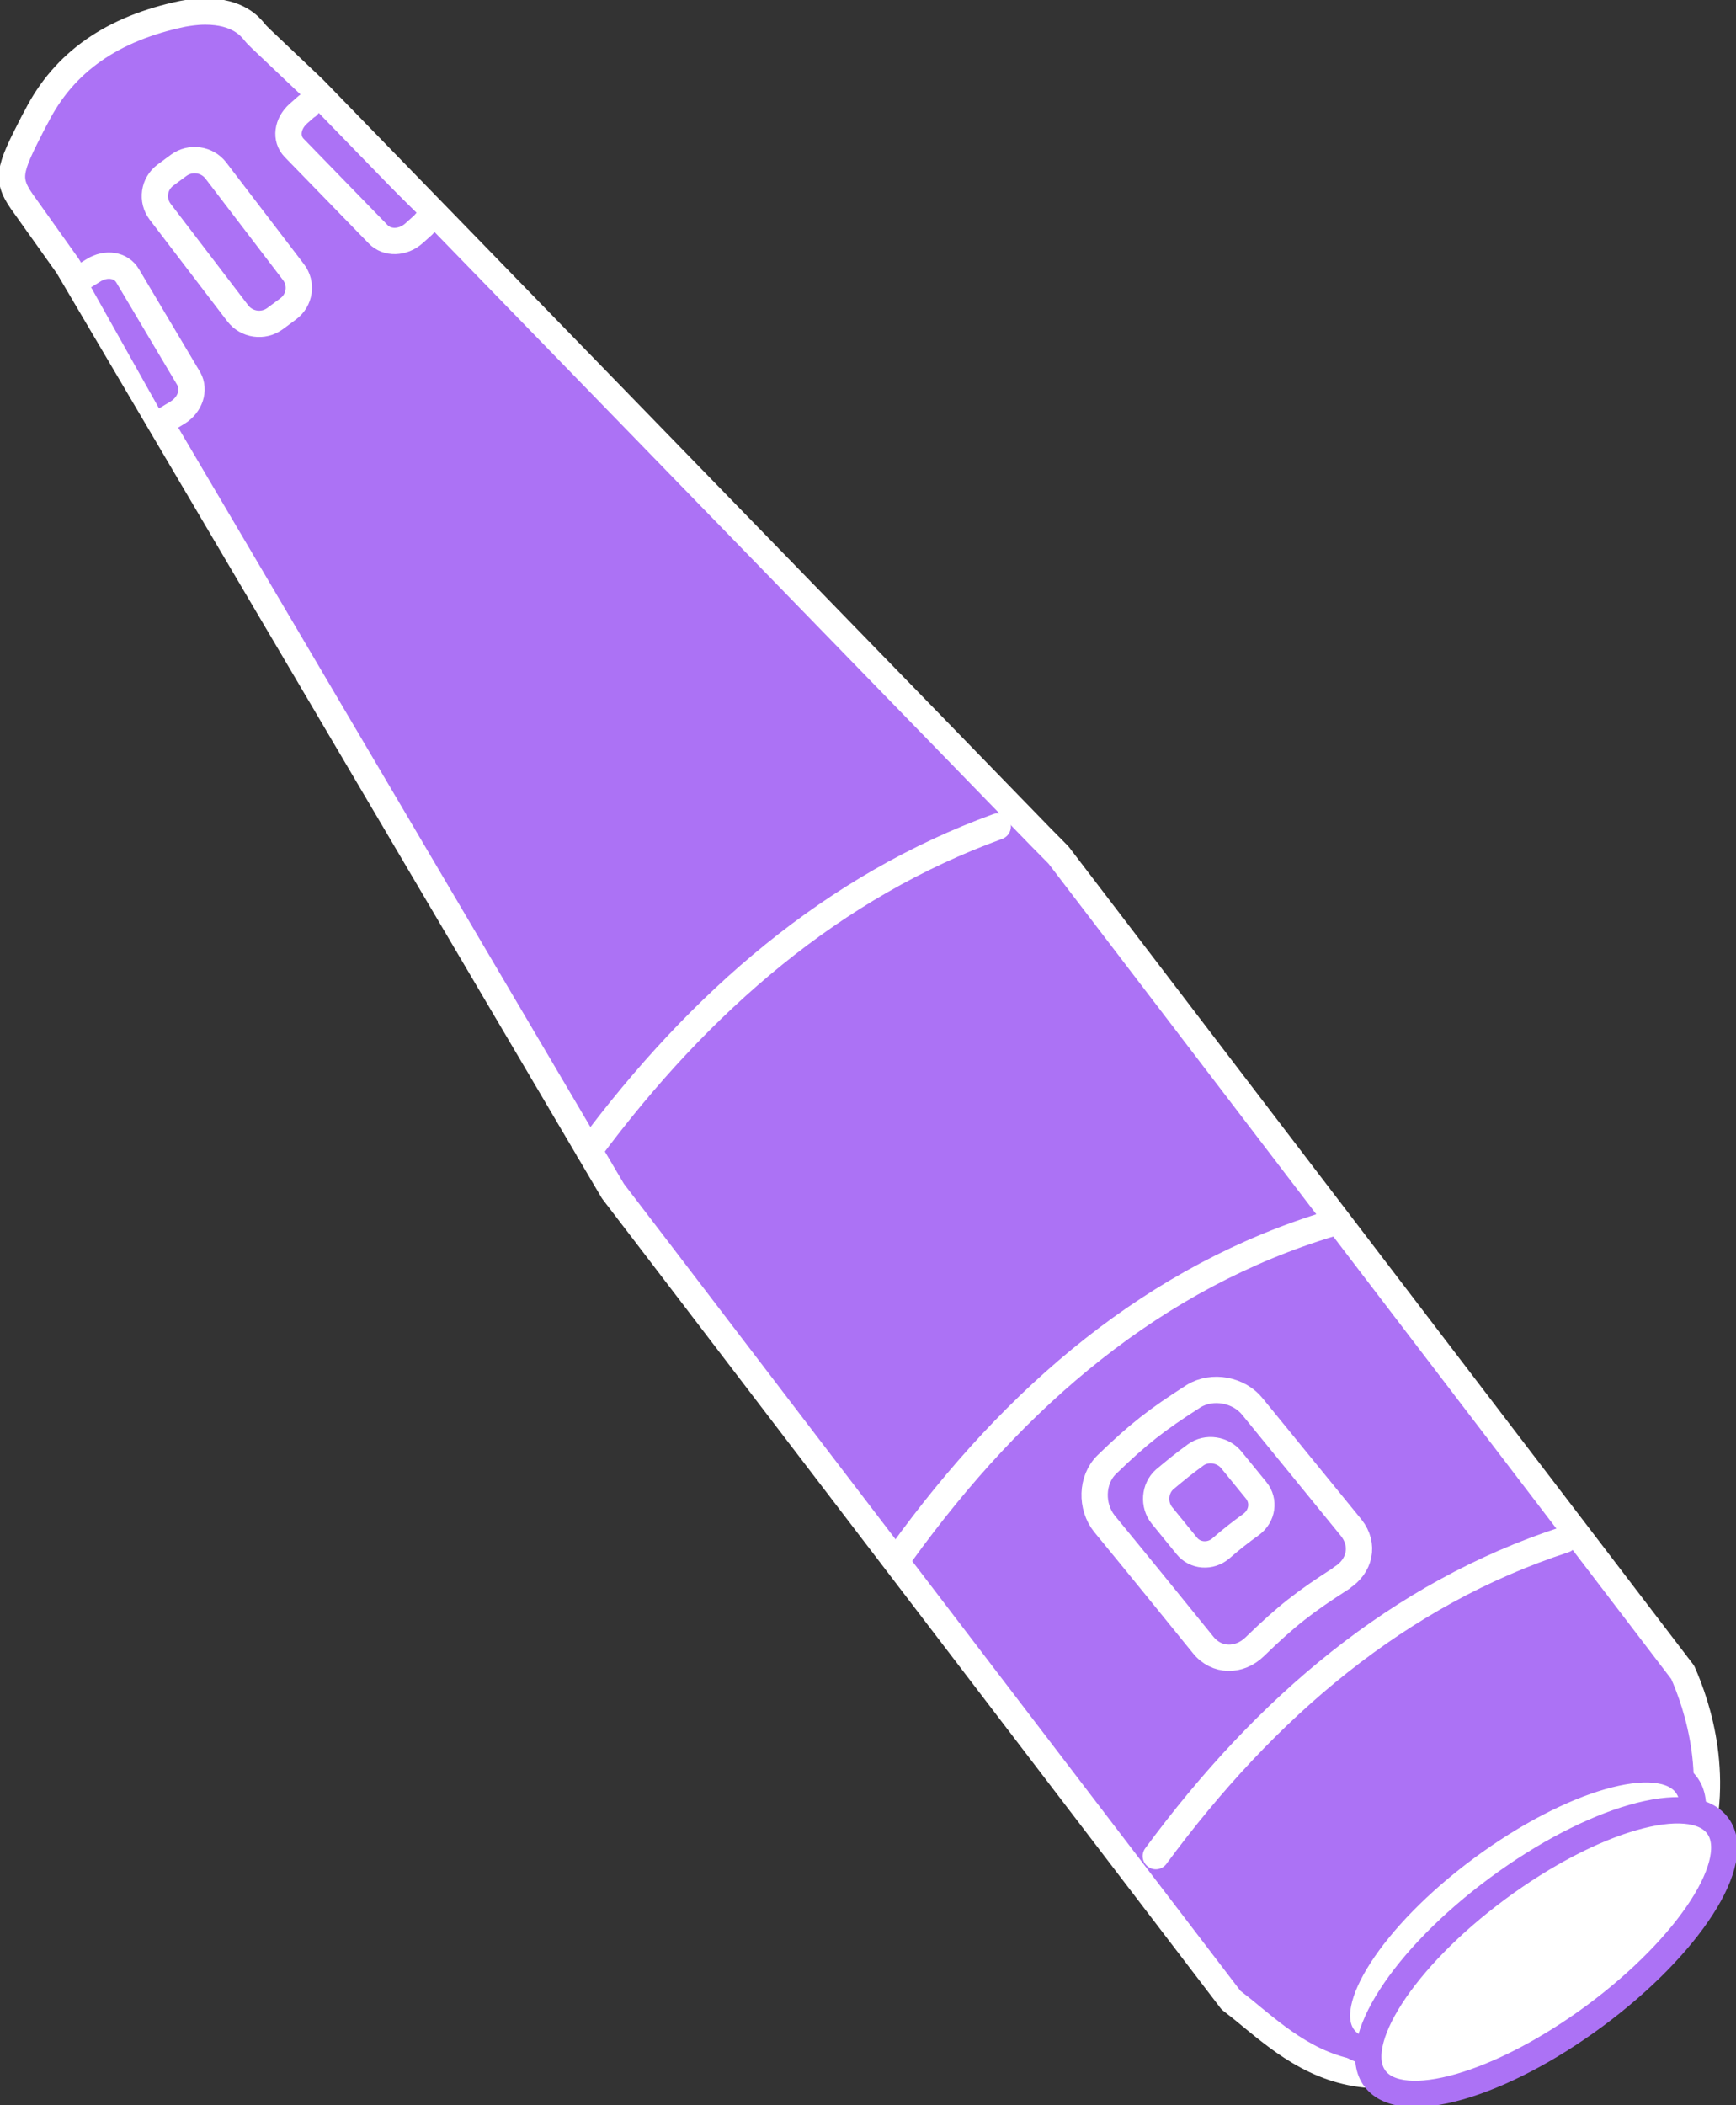 <svg width="33" height="40" viewBox="0 0 33 40" fill="none" xmlns="http://www.w3.org/2000/svg">
<rect x="0" y="0" width="33" height="40" fill="#333333" stroke="none"/>
<g clip-path="url(#clip0_5025_9179)">
<path d="M26.254 39.431C25.152 39.431 24.424 38.836 23.784 38.312C23.659 38.206 23.526 38.102 23.401 38.005L12.416 23.631L11.652 22.633L1.289 5.057L0.48 3.92C0.098 3.403 0.151 3.263 0.64 2.31L0.693 2.213C1.218 1.181 2.133 0.542 3.475 0.262C3.573 0.245 3.724 0.219 3.902 0.219C4.524 0.219 4.755 0.507 4.835 0.604L4.879 0.656L4.968 0.744L5.964 1.689L19.784 15.905L20.122 16.247L31.987 31.776C32.262 32.397 32.751 33.823 32.191 35.381C31.685 36.798 30.609 37.542 30.174 37.804L29.8 38.04C29.098 38.495 27.641 39.431 26.281 39.44H26.263L26.254 39.431Z" fill="#AC72F5" stroke="white" stroke-width="0.5" stroke-linecap="round" stroke-linejoin="round"/>
<path d="M11.198 21.864C13.323 19.003 15.856 16.833 18.966 15.704Z" fill="#AC72F5"/>
<path d="M11.198 21.864C13.323 19.003 15.856 16.833 18.966 15.704" stroke="white" stroke-width="0.5" stroke-linecap="round" stroke-linejoin="round"/>
<path d="M21.971 35.267C24.068 32.423 26.601 30.28 29.738 29.256Z" fill="#AC72F5"/>
<path d="M21.971 35.267C24.068 32.423 26.601 30.28 29.738 29.256" stroke="white" stroke-width="0.5" stroke-linecap="round" stroke-linejoin="round"/>
<path d="M17.127 29.528C19.313 26.5 21.97 24.252 25.303 23.246Z" fill="#AC72F5"/>
<path d="M17.127 29.528C19.313 26.5 21.97 24.252 25.303 23.246" stroke="white" stroke-width="0.5" stroke-linecap="round" stroke-linejoin="round"/>
<path d="M3.395 3.142L3.146 3.326C2.922 3.492 2.878 3.804 3.046 4.025L4.52 5.954C4.688 6.174 5.006 6.219 5.23 6.053L5.478 5.869C5.702 5.703 5.747 5.391 5.579 5.171L4.104 3.241C3.936 3.021 3.618 2.977 3.395 3.142Z" fill="#AC72F5" stroke="white" stroke-width="0.5" stroke-linecap="round" stroke-linejoin="round"/>
<path d="M8.097 4.217C8.097 4.217 8.061 4.261 8.043 4.278L7.866 4.436C7.661 4.619 7.359 4.628 7.19 4.453L5.59 2.808C5.422 2.633 5.457 2.353 5.67 2.161L5.839 2.012H5.848" fill="#AC72F5"/>
<path d="M8.097 4.217C8.097 4.217 8.061 4.261 8.043 4.278L7.866 4.436C7.661 4.619 7.359 4.628 7.19 4.453L5.59 2.808C5.422 2.633 5.457 2.353 5.67 2.161L5.839 2.012H5.848" stroke="white" stroke-width="0.5" stroke-linecap="round" stroke-linejoin="round"/>
<path d="M1.609 5.241L1.778 5.136C2.017 4.987 2.302 5.031 2.426 5.241L3.591 7.2C3.706 7.41 3.617 7.69 3.377 7.839L3.173 7.962C3.173 7.962 3.155 7.97 3.146 7.979" fill="#AC72F5"/>
<path d="M1.609 5.241L1.778 5.136C2.017 4.987 2.302 5.031 2.426 5.241L3.591 7.2C3.706 7.41 3.617 7.69 3.377 7.839L3.173 7.962C3.173 7.962 3.155 7.97 3.146 7.979" stroke="white" stroke-width="0.5" stroke-linecap="round" stroke-linejoin="round"/>
<path d="M29.721 37.523C31.519 36.194 32.562 34.574 32.052 33.906C31.542 33.237 29.672 33.773 27.874 35.103C26.077 36.432 25.033 38.051 25.544 38.72C26.054 39.388 27.924 38.852 29.721 37.523Z" fill="white" stroke="#AC72F5" stroke-width="0.5" stroke-linecap="round" stroke-linejoin="round"/>
<path d="M30.317 38.301C32.114 36.971 33.158 35.352 32.648 34.684C32.138 34.015 30.267 34.551 28.47 35.881C26.673 37.21 25.629 38.829 26.139 39.498C26.649 40.166 28.52 39.63 30.317 38.301Z" fill="white" stroke="#AC72F5" stroke-width="0.5" stroke-linecap="round" stroke-linejoin="round"/>
<path d="M25.508 29.982C24.797 30.437 24.459 30.7 23.855 31.286C23.561 31.575 23.126 31.575 22.868 31.251C22.122 30.332 21.748 29.869 20.993 28.95C20.735 28.626 20.744 28.119 21.037 27.83C21.642 27.244 21.979 26.982 22.69 26.527C23.046 26.308 23.552 26.404 23.81 26.728L25.686 29.029C25.943 29.352 25.854 29.764 25.499 29.982H25.508Z" fill="#AC72F5" stroke="white" stroke-width="0.5" stroke-linecap="round" stroke-linejoin="round"/>
<path d="M22.557 29.37L22.086 28.792C21.926 28.591 21.944 28.285 22.139 28.11C22.37 27.918 22.486 27.821 22.726 27.646C22.939 27.489 23.25 27.541 23.41 27.742L23.881 28.32C24.041 28.521 23.997 28.801 23.792 28.959C23.552 29.134 23.428 29.23 23.206 29.422C23.01 29.589 22.717 29.571 22.557 29.37Z" fill="#AC72F5" stroke="white" stroke-width="0.5" stroke-linecap="round" stroke-linejoin="round"/>
</g>
<defs>
<clipPath id="clip0_5025_9179">
<rect width="33" height="40" fill="white"/>
</clipPath>
</defs>
</svg>
